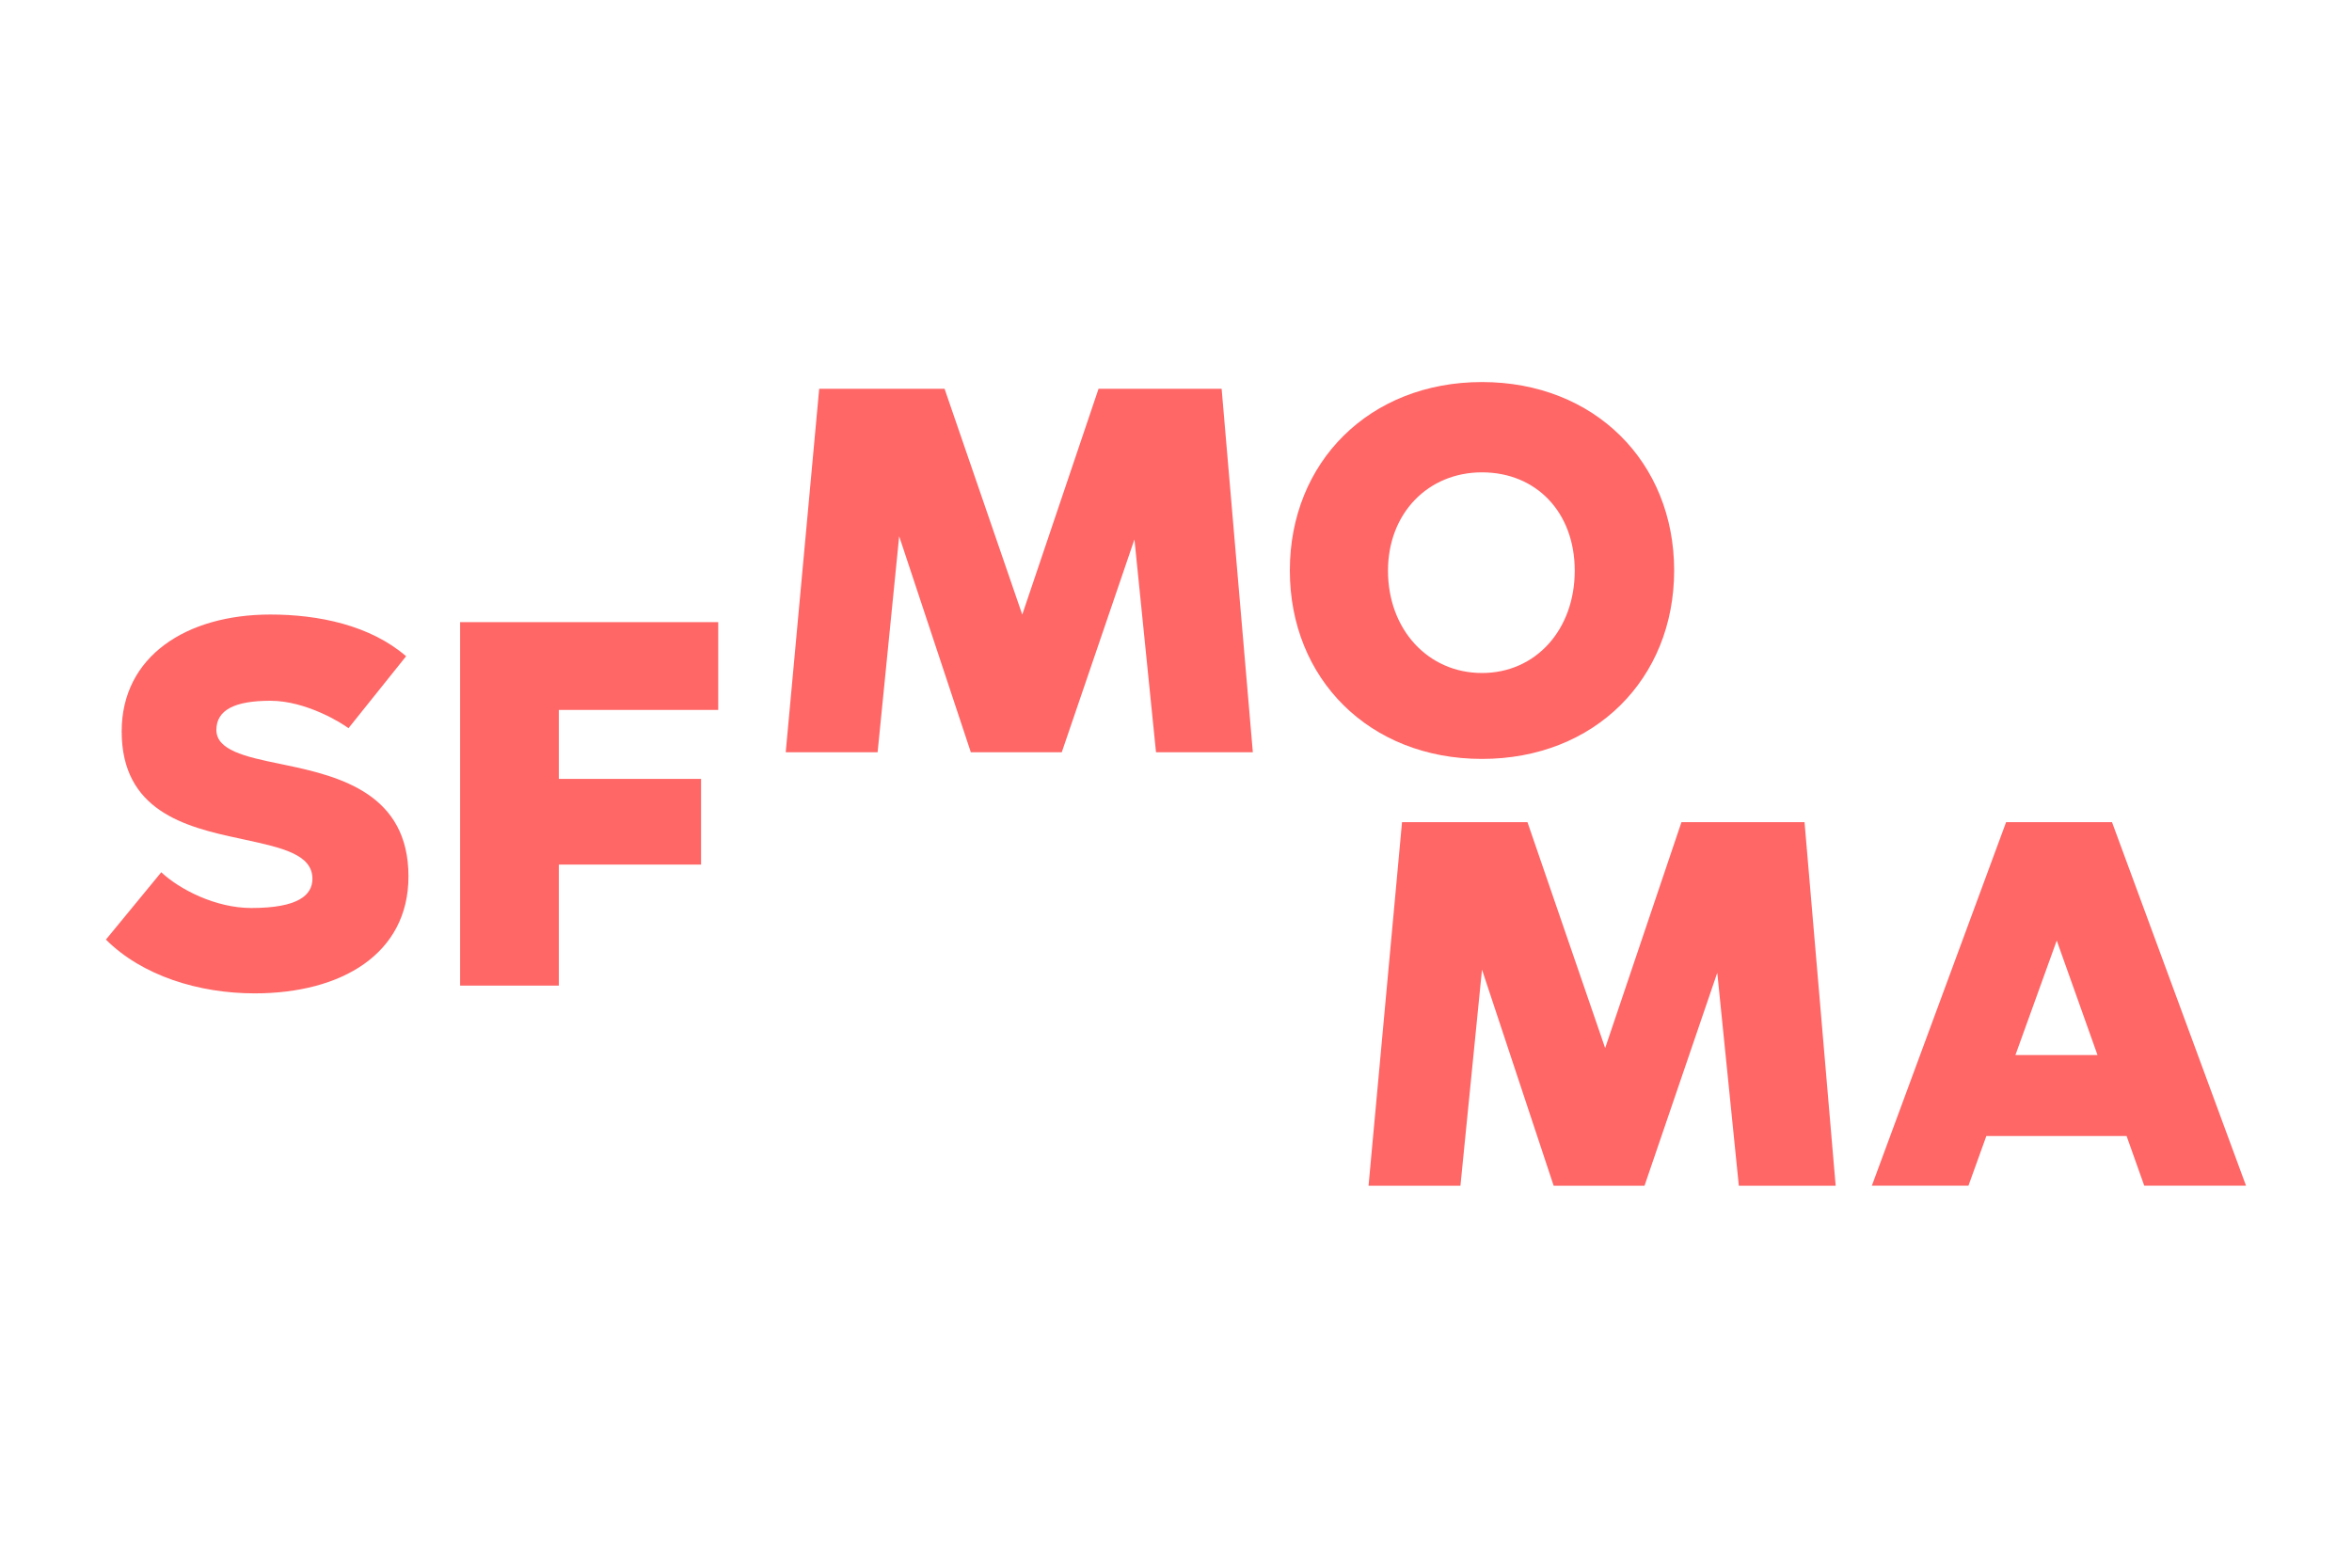 <?xml version="1.0" encoding="UTF-8"?><svg id="Layer_1" xmlns="http://www.w3.org/2000/svg" viewBox="0 0 300 200"><defs><style>.cls-1{fill:#f66;}</style></defs><polygon class="cls-1" points="140.12 49.6 130.39 78.41 120.48 49.6 104.49 49.6 100.22 95.97 111.94 95.97 114.69 68.41 123.83 95.97 135.43 95.97 144.7 68.81 147.45 95.97 159.8 95.97 155.82 49.6 140.12 49.6"/><polygon class="cls-1" points="214.47 104.89 204.74 133.71 194.83 104.89 178.83 104.89 174.56 151.27 186.28 151.27 189.03 123.7 198.17 151.27 209.76 151.27 219.04 124.1 221.79 151.27 234.14 151.27 230.17 104.89 214.47 104.89"/><polygon class="cls-1" points="71.28 99.37 89.42 99.37 89.42 110.3 71.28 110.3 71.28 125.74 58.69 125.74 58.69 79.37 91.61 79.37 91.61 90.57 71.28 90.57 71.28 99.37"/><path class="cls-1" d="m177.04,72.81c0,7.49,5.1,13.05,11.99,13.05s11.83-5.56,11.83-13.05-4.94-12.55-11.83-12.55-11.99,5.23-11.99,12.55m36.5-.03c0,13.84-10.16,24.04-24.51,24.04s-24.51-10.2-24.51-24.04,10.17-24.04,24.51-24.04,24.51,10.2,24.51,24.04"/><path class="cls-1" d="m255.88,104.89l-17.12,46.37h12.32l2.28-6.33h17.89l2.25,6.33h12.98l-17.09-46.37h-13.51Zm6.46,15.1l5.2,14.61h-10.47l5.27-14.61Z"/><path class="cls-1" d="m44.45,92.9c-.77-.6-5.36-3.5-9.96-3.5s-6.89,1.2-6.89,3.73,3.56,3.4,8.02,4.3l.8.17c7.03,1.46,15.68,3.73,15.68,14.21,0,9.89-8.55,14.92-19.61,14.92-7.19,0-14.38-2.27-18.98-6.86l7.06-8.59c2.3,2.16,6.89,4.56,11.49,4.56,5.96,0,7.79-1.63,7.79-3.73,0-3.13-3.93-3.96-8.62-4.99l-.73-.16c-6.89-1.46-14.98-3.53-14.98-13.65,0-9.59,8.26-14.91,18.97-14.91,6.13,0,12.72,1.36,17.31,5.32l-7.36,9.19Z"/></svg>